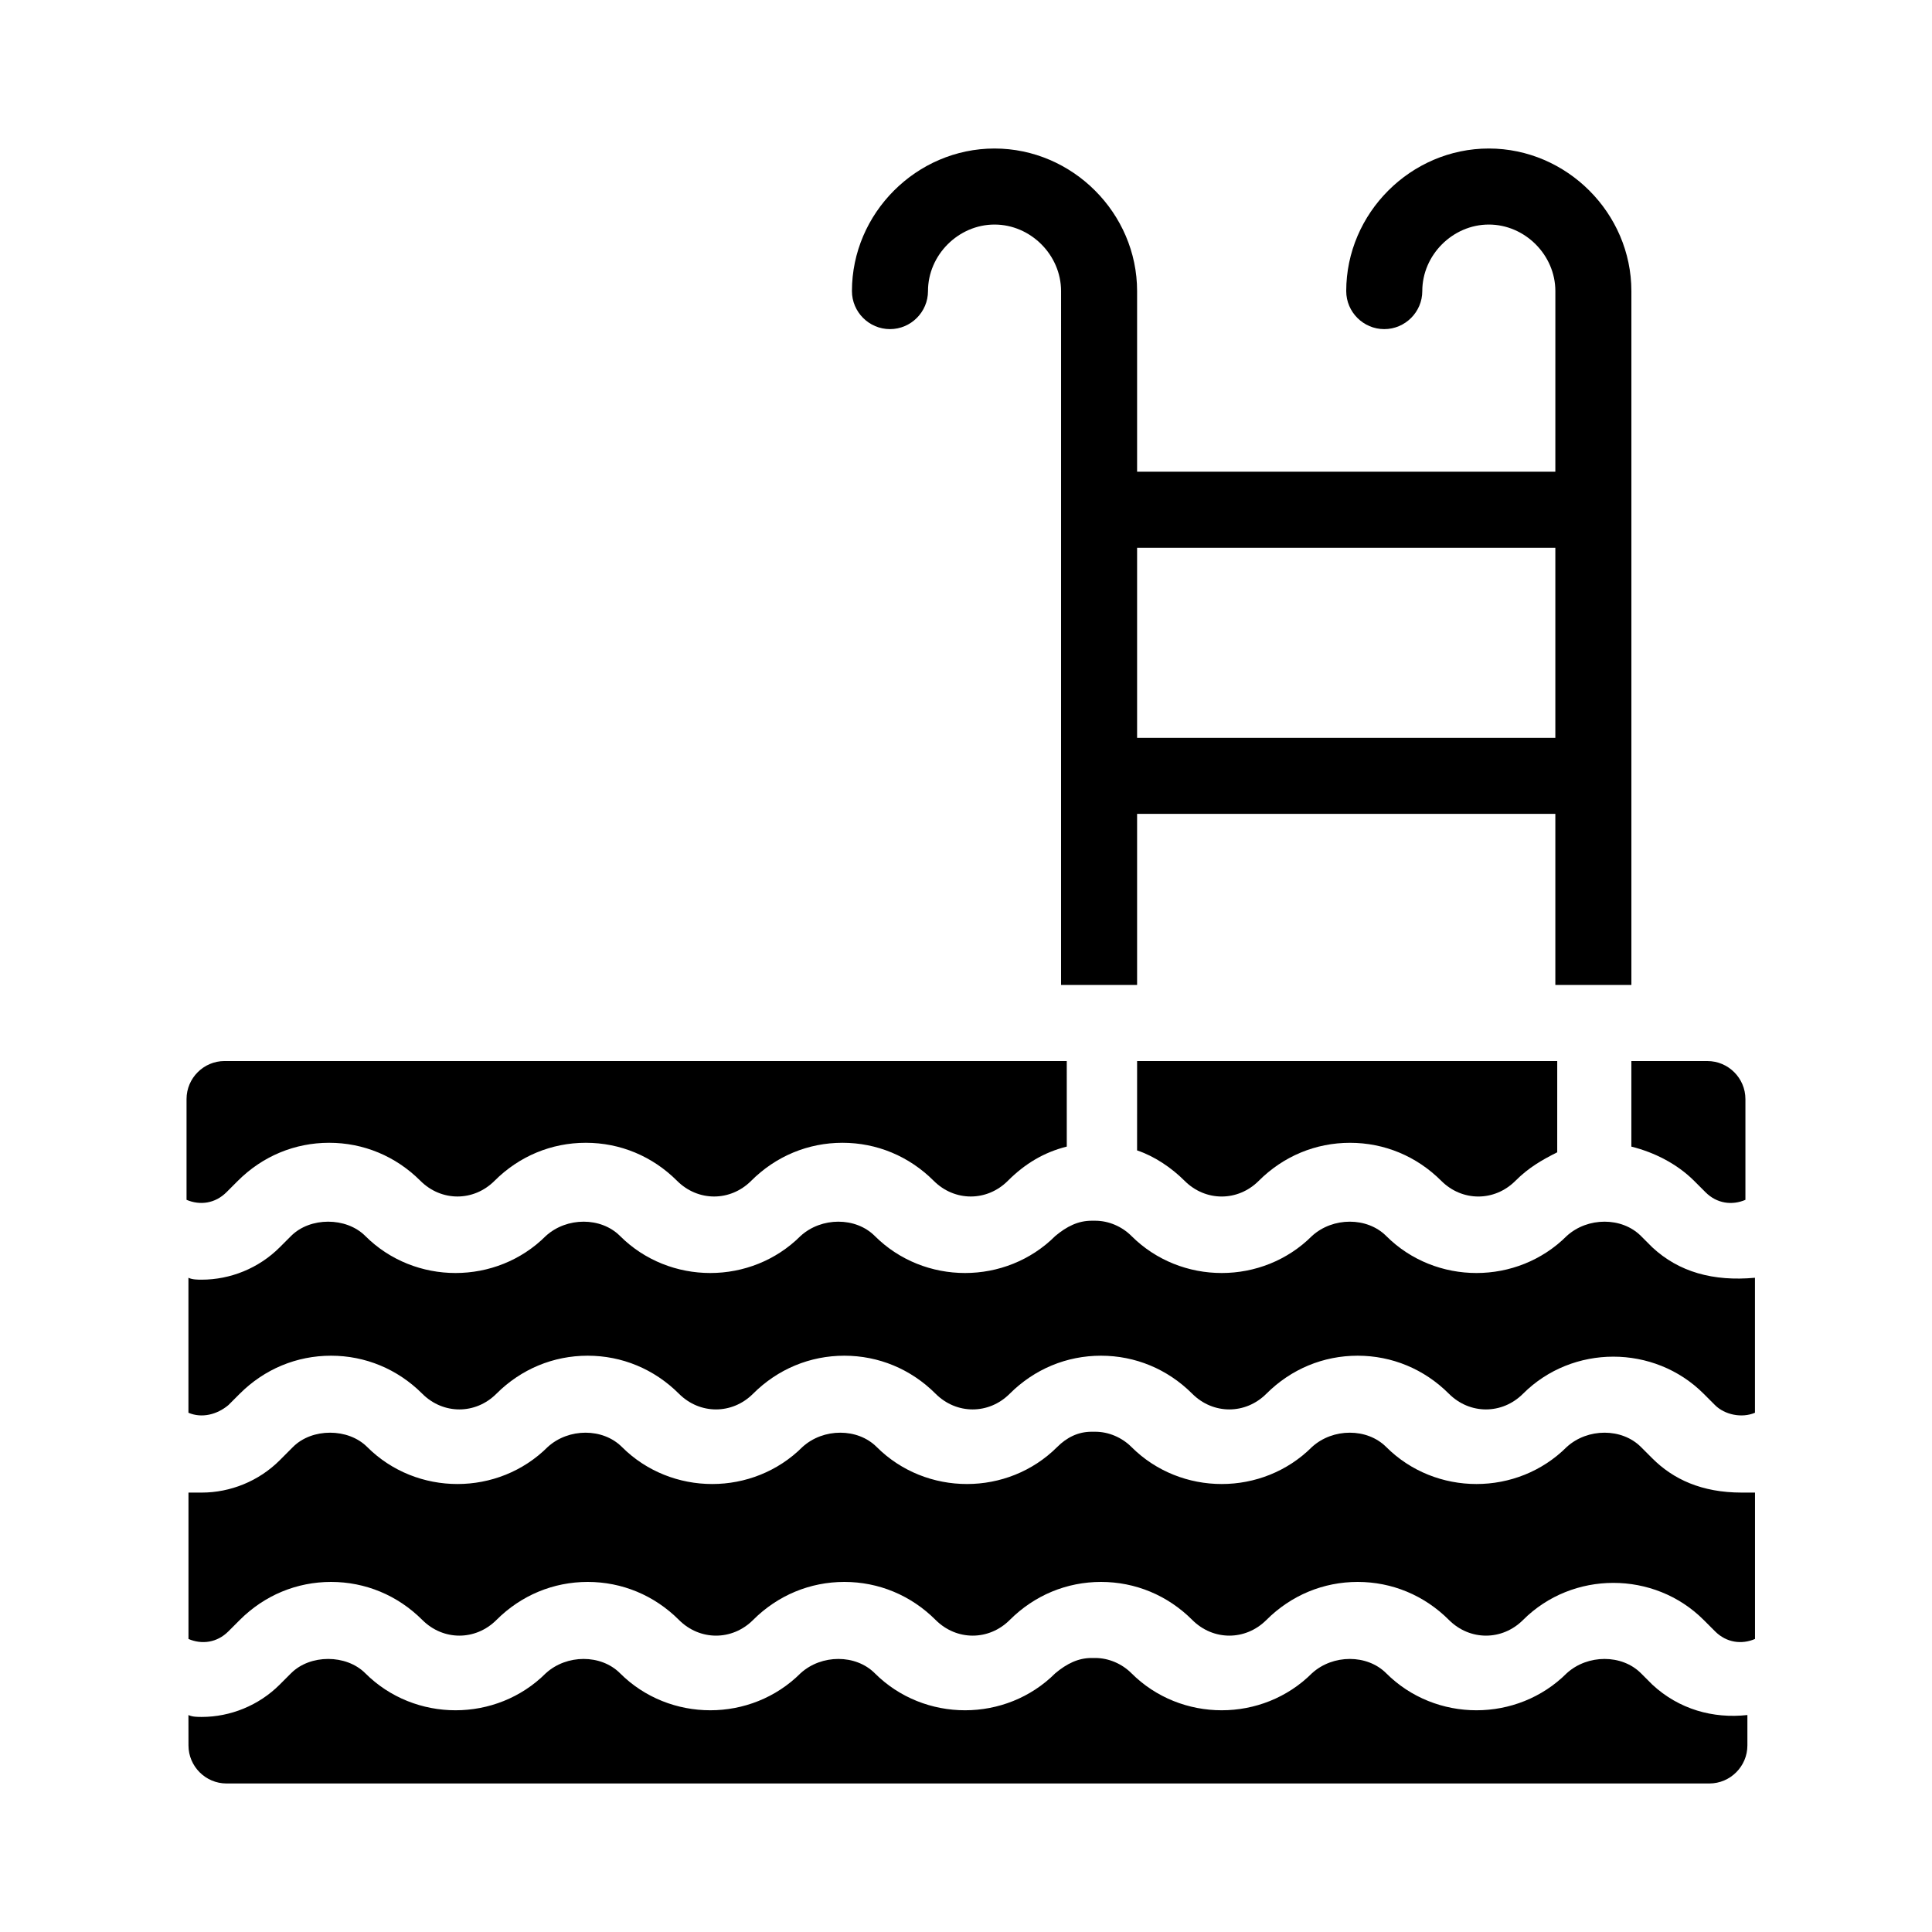 <?xml version="1.0" encoding="UTF-8"?>
<!-- Uploaded to: SVG Repo, www.svgrepo.com, Generator: SVG Repo Mixer Tools -->
<svg fill="#000000" width="800px" height="800px" version="1.1" viewBox="144 144 512 512" xmlns="http://www.w3.org/2000/svg">
 <g>
  <path d="m379.85 231.22c5.543 0 10.078-4.535 10.078-10.078 0-9.574 8.062-17.633 17.633-17.633 9.574 0 17.633 8.062 17.633 17.633l-0.004 183.89h20.152v-45.344h110.84v45.344h20.152v-183.89c0-20.656-17.129-37.785-37.785-37.785s-37.785 17.129-37.785 37.785c0 5.543 4.535 10.078 10.078 10.078 5.543 0 10.078-4.535 10.078-10.078 0-9.574 8.062-17.633 17.633-17.633 9.574 0 17.633 8.062 17.633 17.633l-0.004 47.863h-110.84v-47.863c0-20.656-17.129-37.785-37.785-37.785s-37.785 17.129-37.785 37.785c0 5.543 4.535 10.078 10.078 10.078zm65.492 57.938h110.84v50.383h-110.84z"/>
  <path d="m581.88 530.48-3.023-3.023c-5.039-5.039-14.105-5.039-19.648 0-13.098 13.098-34.762 13.098-47.863 0-5.039-5.039-14.105-5.039-19.648 0-13.098 13.098-34.762 13.098-47.863 0-2.519-2.519-6.047-4.031-9.574-4.031h-1.008c-3.527 0-6.551 1.512-9.07 4.031-13.098 13.098-34.762 13.098-47.863 0-5.039-5.039-14.105-5.039-19.648 0-13.098 13.098-34.762 13.098-47.863 0-5.039-5.039-14.105-5.039-19.648 0-13.098 13.098-34.762 13.098-47.863 0-5.039-5.039-14.609-5.039-19.648 0l-3.516 3.527c-5.543 5.543-13.098 8.566-20.656 8.566h-3.527v38.793c3.527 1.512 7.559 1.008 10.578-2.016l3.023-3.023c6.551-6.551 15.113-10.078 24.184-10.078 9.07 0 17.633 3.527 24.184 10.078 5.543 5.543 14.105 5.543 19.648 0 6.551-6.551 15.113-10.078 24.184-10.078 9.07 0 17.633 3.527 24.184 10.078 5.543 5.543 14.105 5.543 19.648 0 6.551-6.551 15.113-10.078 24.184-10.078 9.07 0 17.633 3.527 24.184 10.078 5.543 5.543 14.105 5.543 19.648 0 6.551-6.551 15.113-10.078 24.184-10.078 9.07 0 17.633 3.527 24.184 10.078 5.543 5.543 14.105 5.543 19.648 0 6.551-6.551 15.113-10.078 24.184-10.078 9.07 0 17.633 3.527 24.184 10.078 5.543 5.543 14.105 5.543 19.648 0 13.098-13.098 34.762-13.098 47.863 0l3.023 3.023c3.023 3.023 7.055 3.527 10.578 2.016v-38.793h-3.527c-10.586 0-18.145-3.527-23.684-9.07z"/>
  <path d="m204.02 459.95 3.023-3.023c6.551-6.551 15.113-10.078 24.184-10.078 9.07 0 17.633 3.527 24.184 10.078 5.543 5.543 14.105 5.543 19.648 0 6.551-6.551 15.113-10.078 24.184-10.078 9.07 0 17.633 3.527 24.184 10.078 5.543 5.543 14.105 5.543 19.648 0 6.551-6.551 15.113-10.078 24.184-10.078 9.07 0 17.633 3.527 24.184 10.078 5.543 5.543 14.105 5.543 19.648 0 4.535-4.535 9.574-7.559 15.617-9.07l-0.004-22.672h-223.19c-5.543 0-10.078 4.535-10.078 10.078v26.703c3.531 1.508 7.559 1.008 10.582-2.016z"/>
  <path d="m581.88 590.44-3.023-3.023c-5.039-5.039-14.105-5.039-19.648 0-13.098 13.098-34.762 13.098-47.863 0-5.039-5.039-14.105-5.039-19.648 0-13.098 13.098-34.762 13.098-47.863 0-2.519-2.519-6.047-4.031-9.574-4.031h-1.008c-3.527 0-6.551 1.512-9.574 4.031-13.098 13.098-34.762 13.098-47.863 0-5.039-5.039-14.105-5.039-19.648 0-13.098 13.098-34.762 13.098-47.863 0-5.039-5.039-14.105-5.039-19.648 0-13.098 13.098-34.762 13.098-47.863 0-5.039-5.039-14.609-5.039-19.648 0l-3.023 3.023c-5.543 5.543-13.098 8.566-20.656 8.566-1.008 0-2.519 0-3.527-0.504l0.012 8.059c0 5.543 4.535 10.078 10.078 10.078h392.97c5.543 0 10.078-4.535 10.078-10.078v-8.062c-9.074 1.012-18.145-1.508-25.195-8.059z"/>
  <path d="m596.48 425.19h-20.152v22.672c6.047 1.512 12.09 4.535 16.625 9.07l3.023 3.023c3.023 3.023 7.055 3.527 10.578 2.016v-26.703c0-5.543-4.531-10.078-10.074-10.078z"/>
  <path d="m445.34 448.87c4.535 1.512 9.07 4.535 12.594 8.062 5.543 5.543 14.105 5.543 19.648 0 6.551-6.551 15.113-10.078 24.184-10.078s17.633 3.527 24.184 10.078c5.543 5.543 14.105 5.543 19.648 0 3.527-3.527 7.055-5.543 11.082-7.559l0.004-24.184h-111.34z"/>
  <path d="m581.88 474.56-3.023-3.023c-5.039-5.039-14.105-5.039-19.648 0-13.098 13.098-34.762 13.098-47.863 0-5.039-5.039-14.105-5.039-19.648 0-13.098 13.098-34.762 13.098-47.863 0-2.519-2.519-6.047-4.031-9.574-4.031h-1.008c-3.527 0-6.551 1.512-9.574 4.031-13.098 13.098-34.762 13.098-47.863 0-5.039-5.039-14.105-5.039-19.648 0-13.098 13.098-34.762 13.098-47.863 0-5.039-5.039-14.105-5.039-19.648 0-13.098 13.098-34.762 13.098-47.863 0-5.039-5.039-14.609-5.039-19.648 0l-3.023 3.023c-5.543 5.543-13.098 8.566-20.656 8.566-1.008 0-2.519 0-3.527-0.504v35.77c3.527 1.512 7.559 0.504 10.578-2.016l3.023-3.023c6.551-6.551 15.113-10.078 24.184-10.078 9.07 0 17.633 3.527 24.184 10.078 5.543 5.543 14.105 5.543 19.648 0 6.551-6.551 15.113-10.078 24.184-10.078 9.07 0 17.633 3.527 24.184 10.078 5.543 5.543 14.105 5.543 19.648 0 6.551-6.551 15.113-10.078 24.184-10.078 9.07 0 17.633 3.527 24.184 10.078 5.543 5.543 14.105 5.543 19.648 0 6.551-6.551 15.113-10.078 24.184-10.078 9.07 0 17.633 3.527 24.184 10.078 5.543 5.543 14.105 5.543 19.648 0 6.551-6.551 15.113-10.078 24.184-10.078 9.07 0 17.633 3.527 24.184 10.078 5.543 5.543 14.105 5.543 19.648 0 13.098-13.098 34.762-13.098 47.863 0l3.023 3.023c2.519 2.519 7.055 3.527 10.578 2.016v-35.77c-11.078 1.008-20.148-1.512-27.199-8.062z"/>
 </g>
</svg>